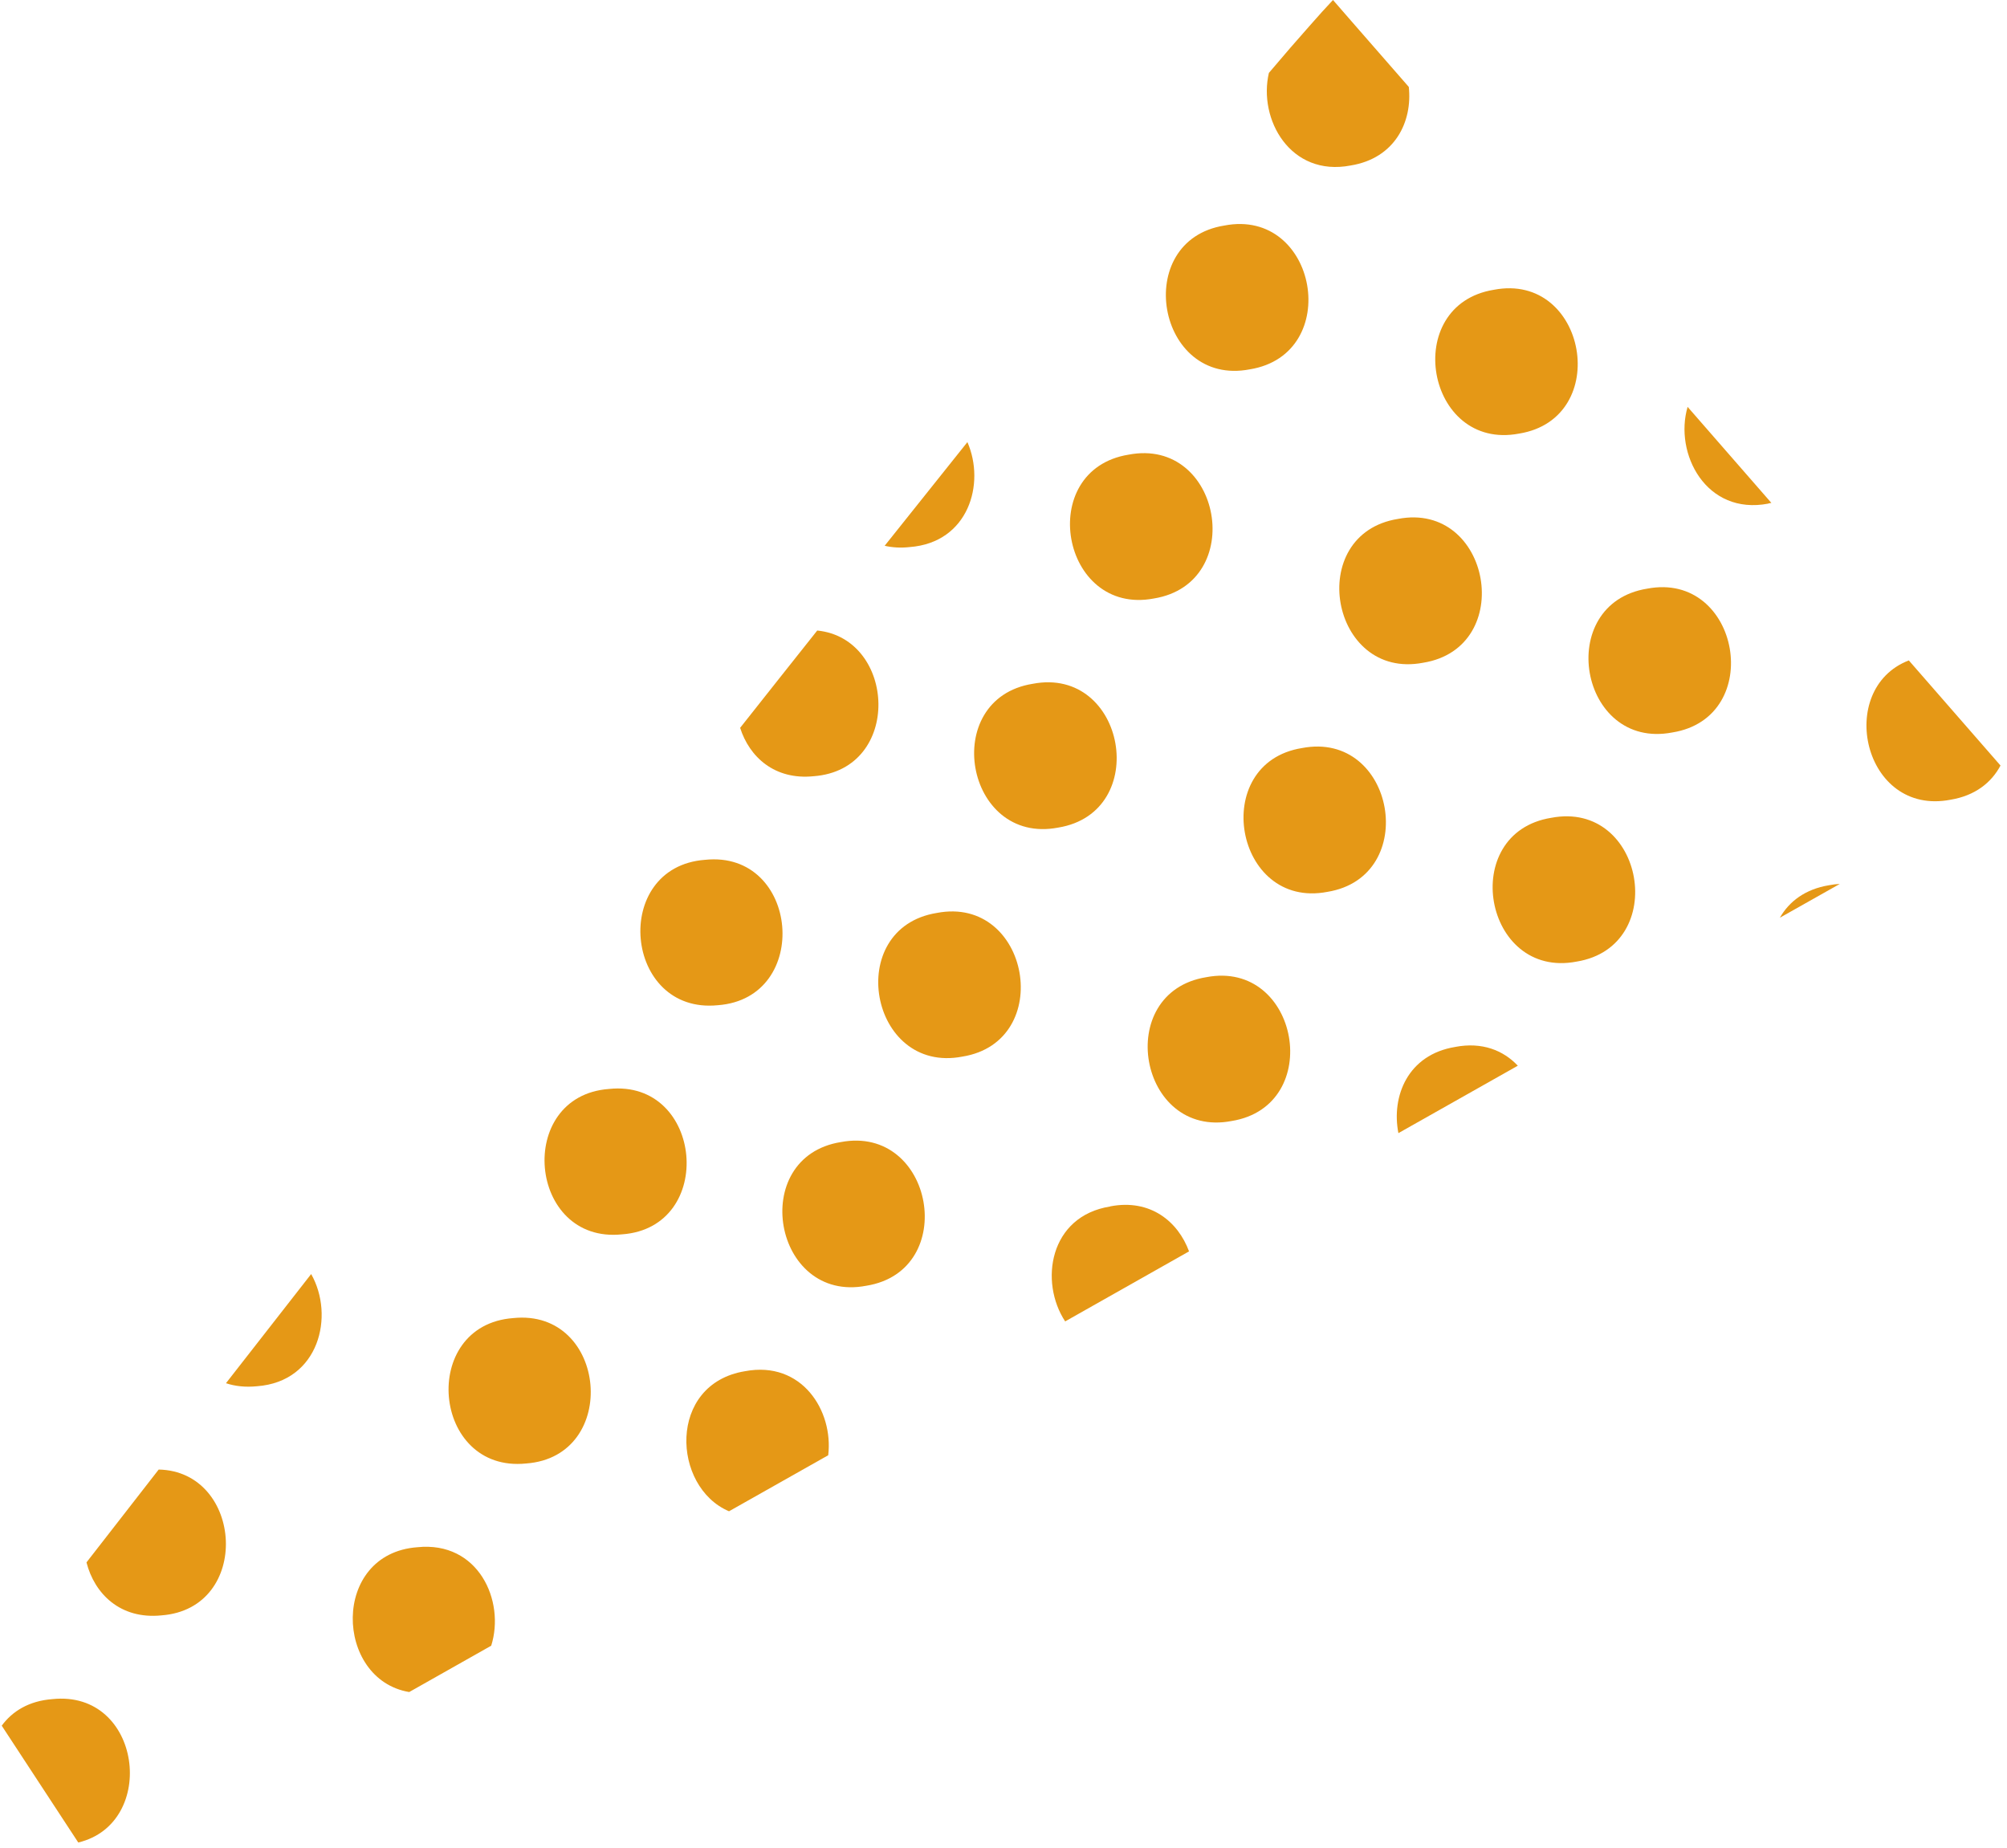 <svg fill="none" height="128" viewBox="0 0 139 128" width="139" xmlns="http://www.w3.org/2000/svg" xmlns:xlink="http://www.w3.org/1999/xlink"><clipPath id="a"><path d="m.12 0h138.42v127.61h-138.42z"/></clipPath><g clip-path="url(#a)" fill="#e59816"><path d="m3.63 117.68c-1.62.12-2.78.84-3.51 1.84l5.3 8.09c5.54-1.32 4.41-10.58-1.79-9.93z"/><path d="m28.9 107.16c-6 .45-5.73 9.16-.56 10.03l5.68-3.21c.98-3.11-.89-7.26-5.12-6.82z"/><path d="m10.99 101.78c-1.84 2.36-3.52 4.52-5 6.43.55 2.16 2.33 3.96 5.19 3.67 6.28-.47 5.68-9.98-.19-10.1z"/><path d="m51.59 94.97c-5.37.88-5.06 8.02-1.1 9.7l6.87-3.88c.37-3.07-1.82-6.57-5.77-5.82z"/><path d="m35.54 91.29c-6.54.49-5.63 10.74.9 10.07 6.54-.48 5.63-10.75-.9-10.07z"/><path d="m15.65 95.8c.63.21 1.35.29 2.15.21 4.31-.32 5.39-4.89 3.75-7.77-2.06 2.64-4.04 5.17-5.9 7.56z"/><path d="m76.89 83.56c-4.22.67-4.92 5.22-3.12 7.96l8.58-4.85c-.76-2.06-2.67-3.65-5.45-3.12z"/><path d="m58.23 79.1c-6.46 1.04-4.68 11.19 1.77 9.95 6.47-1.04 4.67-11.17-1.77-9.95z"/><path d="m42.18 75.42c-6.53.48-5.62 10.75.9 10.07 6.55-.47 5.62-10.76-.9-10.07z"/><path d="m100.79 72.51c-3.29.53-4.44 3.42-3.94 5.97l8.27-4.67c-1-1.06-2.47-1.66-4.34-1.3z"/><path d="m83.54 67.68c-6.48 1.05-4.68 11.2 1.76 9.96 6.48-1.05 4.68-11.2-1.76-9.96z"/><path d="m64.88 63.23c-6.49 1.05-4.67 11.19 1.77 9.95 6.47-1.04 4.67-11.19-1.77-9.95z"/><path d="m49.72 69.62c6.53-.49 5.64-10.75-.89-10.07-6.55.49-5.63 10.73.89 10.07z"/><path d="m123.27 63.56 4.15-2.34c-.24.01-.48.04-.74.09-1.66.27-2.77 1.13-3.41 2.25z"/><path d="m107.44 56.64c-6.49 1.04-4.69 11.2 1.75 9.96 6.47-1.05 4.7-11.19-1.75-9.96z"/><path d="m90.17 51.81c-6.46 1.04-4.68 11.2 1.76 9.96 6.47-1.05 4.69-11.2-1.76-9.96z"/><path d="m71.52 47.36c-6.47 1.04-4.69 11.19 1.76 9.96 6.48-1.05 4.69-11.2-1.76-9.96z"/><path d="m56.36 53.76c6.15-.47 5.71-9.54.24-10.09-1.76 2.22-3.55 4.47-5.34 6.74.64 2.01 2.38 3.63 5.1 3.35z"/><path d="m132.2 45.74c-5.11 1.97-3.16 10.81 2.88 9.65 1.72-.28 2.85-1.2 3.47-2.37z"/><path d="m114.08 40.77c-6.48 1.04-4.71 11.2 1.74 9.96 6.49-1.04 4.69-11.19-1.74-9.96z"/><path d="m98.57 45.9c6.48-1.05 4.69-11.2-1.75-9.96-6.49 1.04-4.69 11.2 1.75 9.96z"/><path d="m79.92 41.45c6.48-1.06 4.69-11.2-1.76-9.96-6.48 1.05-4.68 11.19 1.76 9.96z"/><path d="m63 37.89c4.08-.31 5.26-4.39 4-7.27-1.86 2.33-3.78 4.73-5.73 7.18.52.12 1.1.16 1.73.09z"/><path d="m122.47 34.87c.07-.01.14-.03.21-.04l-5.8-6.65c-.95 3.23 1.28 7.53 5.59 6.7z"/><path d="m105.21 30.03c6.48-1.05 4.69-11.2-1.75-9.96-6.47 1.05-4.7 11.19 1.75 9.96z"/><path d="m86.56 25.58c6.48-1.05 4.69-11.2-1.76-9.96-6.47 1.03-4.69 11.21 1.76 9.96z"/><path d="m93.55 11.46c3.07-.5 4.28-3.04 4.02-5.44l-3.98-4.56-1.27-1.46c-.47.5-1.02 1.1-1.62 1.79-.83.93-1.77 2.02-2.82 3.26-.75 3.2 1.48 7.22 5.67 6.41z"/></g></svg>